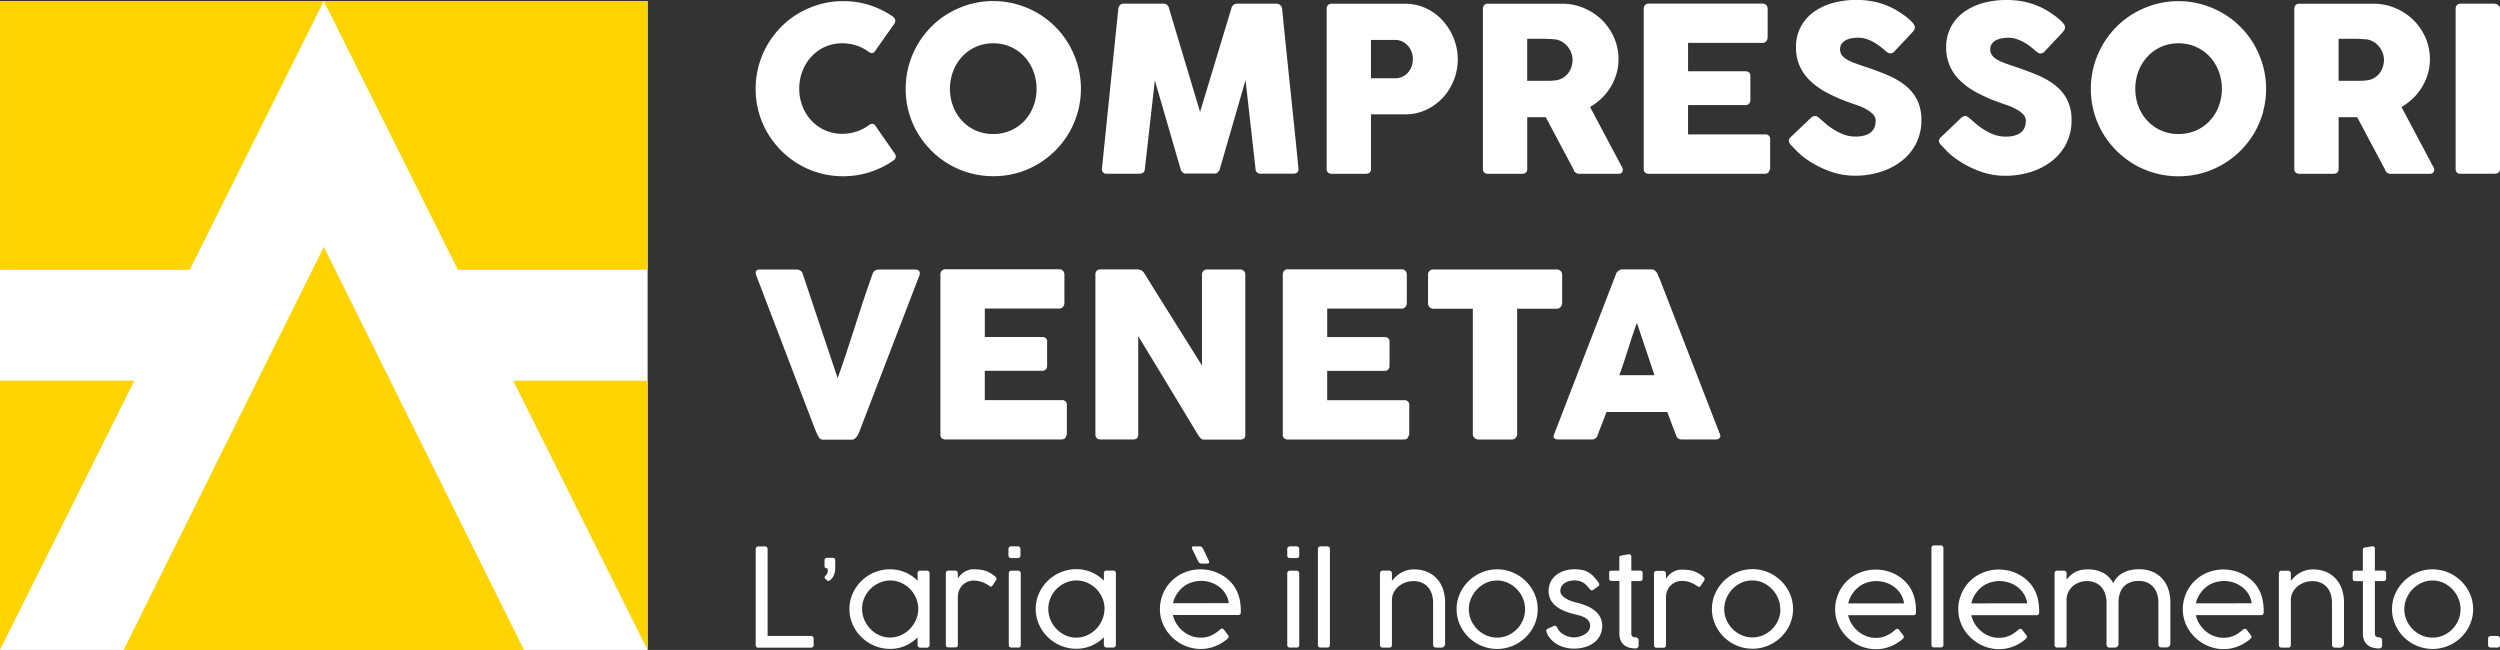 <svg id="Logo_Compresori_veneta_negativo" data-name="Logo Compresori veneta negativo" xmlns="http://www.w3.org/2000/svg" xmlns:xlink="http://www.w3.org/1999/xlink" width="230.799" height="60" viewBox="0 0 230.799 60">
  <rect x="0" y="0" width="230.799" height="60" fill="#333333" stroke="none"/>
  <defs>
    <clipPath id="clip-path">
      <path id="Tracciato_22" data-name="Tracciato 22" d="M0-28.677H230.8v-60H0Z" transform="translate(0 88.677)" fill="none"/>
    </clipPath>
  </defs>
  <g id="Raggruppa_22" data-name="Raggruppa 22" transform="translate(0 0.092)">
    <path id="Tracciato_19" data-name="Tracciato 19" d="M-14.039,0h-29.19V59.909H16.559V0Z" transform="translate(43.229)" fill="#fff"/>
  </g>
  <g id="Raggruppa_23" data-name="Raggruppa 23" transform="translate(0 0.092)">
    <path id="Tracciato_20" data-name="Tracciato 20" d="M-14.377,0-2,24.814H15.517V0Zm-.7,0h-29.19V24.814h17.513L-14.377,0ZM-32.857,59.909H4.1L-14.377,22.7ZM3.113,35.054l12.4,24.855h0V35.054Zm-47.384,0V59.909h0l12.4-24.855Z" transform="translate(44.271)" fill="#ffd400"/>
  </g>
  <g id="Raggruppa_25" data-name="Raggruppa 25" clip-path="url(#clip-path)">
    <g id="Raggruppa_24" data-name="Raggruppa 24" transform="translate(69.76 0)">
      <path id="Tracciato_21" data-name="Tracciato 21" d="M-76.969-28.454v-.576a.242.242,0,0,0-.068-.176.26.26,0,0,0-.194-.07h-.587a.25.25,0,0,0-.18.068.234.234,0,0,0-.071.179v.576c0,.164.087.246.263.246h.587a.22.22,0,0,0,.251-.246m0-43.96v-14.77a.4.4,0,0,0-.18-.338.594.594,0,0,0-.338-.127H-80.6a.431.431,0,0,0-.348.137.49.49,0,0,0-.116.327v14.77a.411.411,0,0,0,.465.465h3.108q.519,0,.518-.465m-3.583,38.074a3.837,3.837,0,0,0-.759-.579,3.74,3.74,0,0,0-.894-.375,3.7,3.7,0,0,0-.984-.131,3.626,3.626,0,0,0-1.445.291,3.812,3.812,0,0,0-1.19.794,3.819,3.819,0,0,0-.811,1.171,3.428,3.428,0,0,0-.3,1.423,3.426,3.426,0,0,0,.137.97,3.746,3.746,0,0,0,.382.875,3.728,3.728,0,0,0,.589.744,3.779,3.779,0,0,0,.759.576,3.782,3.782,0,0,0,.893.371,3.677,3.677,0,0,0,.985.132,3.672,3.672,0,0,0,.984-.132,3.787,3.787,0,0,0,.894-.371,3.8,3.8,0,0,0,.759-.576,3.788,3.788,0,0,0,.591-.744,3.586,3.586,0,0,0,.383-.875,3.5,3.5,0,0,0,.134-.97,3.5,3.5,0,0,0-.134-.97,3.639,3.639,0,0,0-.383-.878,3.726,3.726,0,0,0-.591-.746m-.056,2.594a2.545,2.545,0,0,1-.2,1.006,2.683,2.683,0,0,1-.553.833,2.71,2.71,0,0,1-.821.57,2.423,2.423,0,0,1-1.007.212,2.454,2.454,0,0,1-1.016-.212,2.729,2.729,0,0,1-.827-.57,2.7,2.7,0,0,1-.559-.833,2.513,2.513,0,0,1-.206-1.006,2.523,2.523,0,0,1,.206-1,2.779,2.779,0,0,1,.559-.847,2.723,2.723,0,0,1,.827-.585,2.406,2.406,0,0,1,1.016-.218,2.375,2.375,0,0,1,1.007.218,2.7,2.7,0,0,1,.821.585,2.764,2.764,0,0,1,.553.847,2.556,2.556,0,0,1,.2,1m-2.54-40.293a.314.314,0,0,0,.111-.259.722.722,0,0,0-.116-.348q-.116-.2-.19-.349l-2.717-5.117a5.4,5.4,0,0,0,1.052-.788,5.155,5.155,0,0,0,.83-1.026,5.134,5.134,0,0,0,.544-1.215,4.723,4.723,0,0,0,.2-1.369,4.938,4.938,0,0,0-.407-1.993,5.16,5.16,0,0,0-1.116-1.634,5.323,5.323,0,0,0-1.66-1.1,5.133,5.133,0,0,0-2.041-.407h-6.83a.442.442,0,0,0-.349.132.52.52,0,0,0-.116.355V-72.4a.433.433,0,0,0,.127.344.5.5,0,0,0,.338.111h3.14q.486,0,.486-.455v-4.768h1.713l2.569,4.832a.48.48,0,0,0,.185.286.527.527,0,0,0,.322.106h3.627a.463.463,0,0,0,.3-.09m-4.53-10.429a2.111,2.111,0,0,1-.106.66,1.916,1.916,0,0,1-.306.582,1.745,1.745,0,0,1-.5.433,1.662,1.662,0,0,1-.666.217c-.12.014-.229.025-.327.032s-.212.011-.338.011h-1.945v-3.88h1.459q.307,0,.566.016c.173.01.358.023.555.037a1.737,1.737,0,0,1,.656.232,1.918,1.918,0,0,1,.507.445,2.048,2.048,0,0,1,.328.581,1.84,1.84,0,0,1,.116.635m-8.236,47.717a3.849,3.849,0,0,0-.359.383v-.694a.238.238,0,0,0-.072-.173.253.253,0,0,0-.191-.072h-.593a.254.254,0,0,0-.177.067.229.229,0,0,0-.074.179v6.608c0,.164.089.246.268.246h.588a.22.22,0,0,0,.251-.246v-4.131a1.511,1.511,0,0,1,.185-.754,1.83,1.83,0,0,1,.47-.553,2.071,2.071,0,0,1,.633-.338,2.148,2.148,0,0,1,.673-.114,1.911,1.911,0,0,1,.867.179,1.6,1.6,0,0,1,.568.464,1.845,1.845,0,0,1,.308.635,2.615,2.615,0,0,1,.094.685v3.812a.5.5,0,0,0,.06.28c.04.055.13.084.271.084h.422a.352.352,0,0,0,.254-.1.374.374,0,0,0,.1-.285v-3.8a3.719,3.719,0,0,0-.185-1.185,2.776,2.776,0,0,0-.548-.964,2.567,2.567,0,0,0-.9-.649,3.029,3.029,0,0,0-1.238-.237,2.316,2.316,0,0,0-.679.093,2.434,2.434,0,0,0-.551.24,2.58,2.58,0,0,0-.448.336m-2.934-42.881a7.871,7.871,0,0,0,.291-2.152,7.869,7.869,0,0,0-.291-2.151,8.4,8.4,0,0,0-.815-1.935,7.95,7.95,0,0,0-1.265-1.644,8.01,8.01,0,0,0-1.639-1.263,8.273,8.273,0,0,0-1.936-.814,7.9,7.9,0,0,0-2.148-.291,7.887,7.887,0,0,0-2.153.291,8.3,8.3,0,0,0-1.93.814,7.891,7.891,0,0,0-1.635,1.263,8.187,8.187,0,0,0-1.264,1.644,8.06,8.06,0,0,0-.815,1.935,8,8,0,0,0-.286,2.151,8,8,0,0,0,.286,2.152,7.859,7.859,0,0,0,.815,1.924,8.167,8.167,0,0,0,1.264,1.629,8.13,8.13,0,0,0,1.635,1.263A7.994,7.994,0,0,0-108.8-72a8.046,8.046,0,0,0,2.153.286A8.057,8.057,0,0,0-104.5-72a7.969,7.969,0,0,0,1.936-.814,8.256,8.256,0,0,0,1.639-1.263,7.928,7.928,0,0,0,1.265-1.629,8.184,8.184,0,0,0,.815-1.924m-3.8-2.162a4.49,4.49,0,0,1-.3,1.639,4.058,4.058,0,0,1-.829,1.327,3.849,3.849,0,0,1-1.267.888,3.955,3.955,0,0,1-1.61.323,3.92,3.92,0,0,1-1.6-.323,3.859,3.859,0,0,1-1.261-.888,4.049,4.049,0,0,1-.83-1.327,4.49,4.49,0,0,1-.295-1.639,4.5,4.5,0,0,1,.295-1.633,4.1,4.1,0,0,1,.83-1.338,3.889,3.889,0,0,1,1.261-.9,3.868,3.868,0,0,1,1.6-.328,3.9,3.9,0,0,1,1.61.328,3.878,3.878,0,0,1,1.267.9,4.107,4.107,0,0,1,.829,1.338,4.5,4.5,0,0,1,.3,1.633m-10.944,44.7a2.934,2.934,0,0,0-1.472-.327,2.681,2.681,0,0,0-.662.073,2.017,2.017,0,0,0-.51.2,2.163,2.163,0,0,0-.408.3,3.731,3.731,0,0,0-.342.366v-.581a.238.238,0,0,0-.072-.173.253.253,0,0,0-.191-.072h-.593a.254.254,0,0,0-.177.067.229.229,0,0,0-.074.179v6.608c0,.164.089.246.268.246h.588a.22.22,0,0,0,.251-.246v-4.131a1.661,1.661,0,0,1,.165-.754,1.727,1.727,0,0,1,.431-.553,1.865,1.865,0,0,1,.6-.338,1.993,1.993,0,0,1,.656-.114,1.908,1.908,0,0,1,.867.179,1.591,1.591,0,0,1,.568.464,1.833,1.833,0,0,1,.308.635,2.615,2.615,0,0,1,.094.685v3.812a.5.5,0,0,0,.06.28c.04.055.13.084.271.084h.422a.354.354,0,0,0,.254-.1.377.377,0,0,0,.1-.285v-3.8a2.529,2.529,0,0,1,.126-.825,1.707,1.707,0,0,1,.362-.62,1.548,1.548,0,0,1,.579-.388,2.1,2.1,0,0,1,.775-.135,1.909,1.909,0,0,1,.867.179,1.6,1.6,0,0,1,.568.463,1.839,1.839,0,0,1,.308.635,2.622,2.622,0,0,1,.094.685v3.813a.493.493,0,0,0,.06.279c.04.056.13.084.271.084h.422a.354.354,0,0,0,.254-.095.377.377,0,0,0,.1-.286v-3.8a3.7,3.7,0,0,0-.185-1.185,2.768,2.768,0,0,0-.547-.964,2.564,2.564,0,0,0-.9-.649,3.035,3.035,0,0,0-1.238-.237,4.056,4.056,0,0,0-.739.067,2.66,2.66,0,0,0-.679.221,2.2,2.2,0,0,0-.57.4,1.936,1.936,0,0,0-.413.6,2.394,2.394,0,0,0-.913-.953m-3.414-39.664a4.625,4.625,0,0,0,.476-2.109,4.154,4.154,0,0,0-.386-1.872,3.978,3.978,0,0,0-1.073-1.327,6.982,6.982,0,0,0-1.633-.962q-.946-.406-2.067-.777-.582-.191-1.02-.355a4.115,4.115,0,0,1-.735-.348,1.467,1.467,0,0,1-.444-.4.885.885,0,0,1-.148-.513.887.887,0,0,1,.137-.5,1.031,1.031,0,0,1,.37-.333,1.848,1.848,0,0,1,.539-.185,3.535,3.535,0,0,1,.656-.058,2.26,2.26,0,0,1,.666.1,3.718,3.718,0,0,1,.624.254,4.177,4.177,0,0,1,.555.344q.259.19.47.37l.1.085a3.264,3.264,0,0,0,.269.211.46.46,0,0,0,.27.085.515.515,0,0,0,.359-.18l1.618-1.723a1.592,1.592,0,0,0,.206-.264.49.49,0,0,0,.069-.254.585.585,0,0,0-.143-.328,2.713,2.713,0,0,0-.386-.4,7.131,7.131,0,0,0-.566-.439q-.323-.227-.682-.438a7.035,7.035,0,0,0-1.74-.693,7.731,7.731,0,0,0-1.844-.217,8,8,0,0,0-2.315.312,5.386,5.386,0,0,0-1.771.882,3.925,3.925,0,0,0-1.131,1.374,3.983,3.983,0,0,0-.4,1.785,4.32,4.32,0,0,0,.317,1.685,4.275,4.275,0,0,0,.951,1.384,6.862,6.862,0,0,0,1.586,1.141,15.473,15.473,0,0,0,2.221.956q.285.1.677.238a5.192,5.192,0,0,1,.75.344,2.567,2.567,0,0,1,.608.459.827.827,0,0,1,.248.586,1.739,1.739,0,0,1-.09.56,1.148,1.148,0,0,1-.3.465,1.54,1.54,0,0,1-.576.322,2.887,2.887,0,0,1-.9.121,3.1,3.1,0,0,1-1.11-.2,5.305,5.305,0,0,1-1.068-.56,6.129,6.129,0,0,1-.639-.491q-.28-.249-.46-.4a2.019,2.019,0,0,0-.254-.191.394.394,0,0,0-.2-.063.689.689,0,0,0-.359.158l-1.829,1.744a.6.6,0,0,0-.244.4.74.74,0,0,0,.244.424.073.073,0,0,0,.021.016.064.064,0,0,1,.021.026.073.073,0,0,0,.021.016.056.056,0,0,1,.022.026l.032.032q.168.181.459.477a5.635,5.635,0,0,0,.714.6,9.184,9.184,0,0,0,2.189,1.166,6.831,6.831,0,0,0,2.389.434,7.756,7.756,0,0,0,2.411-.365,6.086,6.086,0,0,0,1.951-1.031,4.815,4.815,0,0,0,1.305-1.612m-11.624,37.13h-.593a.256.256,0,0,0-.177.067.229.229,0,0,0-.074.179v8.927c0,.164.089.246.268.246h.587a.22.22,0,0,0,.251-.246v-8.927a.24.24,0,0,0-.071-.174.256.256,0,0,0-.191-.072m-2.247-37.13a4.634,4.634,0,0,0,.476-2.109,4.154,4.154,0,0,0-.386-1.872,3.986,3.986,0,0,0-1.073-1.327,6.986,6.986,0,0,0-1.634-.962q-.946-.406-2.066-.777-.583-.191-1.02-.355a4.069,4.069,0,0,1-.735-.348,1.462,1.462,0,0,1-.445-.4.885.885,0,0,1-.148-.513.882.882,0,0,1,.137-.5,1.02,1.02,0,0,1,.37-.333,1.841,1.841,0,0,1,.539-.185,3.532,3.532,0,0,1,.655-.058,2.262,2.262,0,0,1,.666.1,3.742,3.742,0,0,1,.624.254,4.168,4.168,0,0,1,.555.344q.259.19.47.37l.1.085q.148.127.269.211a.46.46,0,0,0,.27.085.515.515,0,0,0,.359-.18l1.618-1.723a1.6,1.6,0,0,0,.206-.264.5.5,0,0,0,.068-.254.585.585,0,0,0-.143-.328,2.676,2.676,0,0,0-.386-.4,7.012,7.012,0,0,0-.566-.439q-.323-.227-.682-.438a7.041,7.041,0,0,0-1.739-.693,7.732,7.732,0,0,0-1.845-.217,8,8,0,0,0-2.315.312,5.383,5.383,0,0,0-1.771.882,3.918,3.918,0,0,0-1.131,1.374,3.974,3.974,0,0,0-.4,1.785,4.308,4.308,0,0,0,.317,1.685,4.265,4.265,0,0,0,.951,1.384,6.848,6.848,0,0,0,1.586,1.141,15.428,15.428,0,0,0,2.22.956q.285.1.677.238a5.233,5.233,0,0,1,.751.344,2.564,2.564,0,0,1,.608.459.824.824,0,0,1,.248.586,1.721,1.721,0,0,1-.09.56,1.141,1.141,0,0,1-.3.465,1.53,1.53,0,0,1-.576.322,2.884,2.884,0,0,1-.9.121,3.1,3.1,0,0,1-1.11-.2,5.305,5.305,0,0,1-1.068-.56,6.066,6.066,0,0,1-.64-.491q-.28-.249-.459-.4a2.02,2.02,0,0,0-.254-.191.4.4,0,0,0-.2-.063.689.689,0,0,0-.36.158l-1.829,1.744a.6.6,0,0,0-.243.4.738.738,0,0,0,.243.424.085.085,0,0,0,.021.016.064.064,0,0,1,.022.026.066.066,0,0,0,.021.016.055.055,0,0,1,.021.026l.032.032q.17.181.46.477a5.624,5.624,0,0,0,.713.6,9.2,9.2,0,0,0,2.189,1.166,6.831,6.831,0,0,0,2.389.434,7.753,7.753,0,0,0,2.411-.365,6.086,6.086,0,0,0,1.951-1.031,4.816,4.816,0,0,0,1.306-1.612m-11.511,42.04a3.637,3.637,0,0,0-.382-.878,3.754,3.754,0,0,0-.591-.746,3.817,3.817,0,0,0-.759-.579,3.74,3.74,0,0,0-.894-.375,3.7,3.7,0,0,0-.984-.131,3.628,3.628,0,0,0-1.445.291,3.812,3.812,0,0,0-1.19.794,3.819,3.819,0,0,0-.811,1.171,3.428,3.428,0,0,0-.3,1.423,3.426,3.426,0,0,0,.137.97,3.721,3.721,0,0,0,.383.875,3.725,3.725,0,0,0,.588.744,3.78,3.78,0,0,0,.759.576,3.788,3.788,0,0,0,.894.371,3.668,3.668,0,0,0,.984.132,3.669,3.669,0,0,0,.984-.132,3.787,3.787,0,0,0,.894-.371,3.78,3.78,0,0,0,.759-.576,3.816,3.816,0,0,0,.591-.744,3.584,3.584,0,0,0,.382-.875,3.5,3.5,0,0,0,.134-.97,3.5,3.5,0,0,0-.134-.97m-1.03.97a2.545,2.545,0,0,1-.2,1.006,2.683,2.683,0,0,1-.553.833,2.7,2.7,0,0,1-.821.57,2.423,2.423,0,0,1-1.007.212,2.457,2.457,0,0,1-1.016-.212,2.718,2.718,0,0,1-.827-.57,2.7,2.7,0,0,1-.56-.833,2.513,2.513,0,0,1-.205-1.006,2.523,2.523,0,0,1,.205-1,2.781,2.781,0,0,1,.56-.847,2.712,2.712,0,0,1,.827-.585A2.408,2.408,0,0,1-146-34.4a2.375,2.375,0,0,1,1.007.218,2.7,2.7,0,0,1,.821.585,2.764,2.764,0,0,1,.553.847,2.555,2.555,0,0,1,.2,1m-1.014-40.5a.263.263,0,0,0,.085-.19v-2.656a.425.425,0,0,0-.476-.485h-7.105v-2.706h5.3a.417.417,0,0,0,.338-.137.44.44,0,0,0,.116-.286v-2.284a.363.363,0,0,0-.133-.317.558.558,0,0,0-.333-.095h-5.286v-2.622h6.851a.441.441,0,0,0,.37-.164.551.551,0,0,0,.127-.342v-2.614a.52.52,0,0,0-.127-.369.467.467,0,0,0-.36-.137h-10.489a.443.443,0,0,0-.343.132.506.506,0,0,0-.121.355V-72.4a.433.433,0,0,0,.127.344.5.5,0,0,0,.338.111h10.69c.261,0,.405-.1.434-.3m-13.633.205a.314.314,0,0,0,.111-.259.722.722,0,0,0-.116-.348c-.078-.134-.141-.25-.19-.349l-2.717-5.117a5.4,5.4,0,0,0,1.052-.788,5.128,5.128,0,0,0,.83-1.026,5.109,5.109,0,0,0,.545-1.215,4.723,4.723,0,0,0,.2-1.369,4.937,4.937,0,0,0-.407-1.993,5.171,5.171,0,0,0-1.116-1.634,5.331,5.331,0,0,0-1.66-1.1,5.136,5.136,0,0,0-2.041-.407h-6.83a.442.442,0,0,0-.349.132.52.52,0,0,0-.116.355V-72.4a.433.433,0,0,0,.127.344.5.5,0,0,0,.338.111h3.14q.486,0,.486-.455v-4.768h1.713l2.569,4.832a.48.48,0,0,0,.185.286.53.53,0,0,0,.323.106h3.627a.463.463,0,0,0,.3-.09m-4.531-10.429a2.11,2.11,0,0,1-.106.66,1.916,1.916,0,0,1-.307.582,1.738,1.738,0,0,1-.5.433,1.656,1.656,0,0,1-.666.217c-.12.014-.229.025-.327.032s-.212.011-.338.011h-1.945v-3.88h1.459c.2,0,.392.005.566.016s.357.023.555.037a1.737,1.737,0,0,1,.656.232,1.918,1.918,0,0,1,.507.445,2.045,2.045,0,0,1,.327.581,1.825,1.825,0,0,1,.116.635m-10.937,1.818a5.231,5.231,0,0,0,.344-1.861,5.2,5.2,0,0,0-.159-1.274,5.386,5.386,0,0,0-.459-1.2,5.431,5.431,0,0,0-.735-1.063,4.831,4.831,0,0,0-.972-.846,4.68,4.68,0,0,0-1.184-.555,4.6,4.6,0,0,0-1.375-.2h-6.755a.441.441,0,0,0-.349.132.517.517,0,0,0-.116.355V-72.4a.433.433,0,0,0,.127.344.5.5,0,0,0,.338.111h3.14q.486,0,.486-.455v-5.033h3.2a4.47,4.47,0,0,0,1.966-.449,4.977,4.977,0,0,0,1.522-1.147,5.116,5.116,0,0,0,.978-1.618m-3.8-1.882a1.963,1.963,0,0,1-.111.656,1.743,1.743,0,0,1-.317.56,1.6,1.6,0,0,1-.512.4,1.518,1.518,0,0,1-.687.153H-181.2V-84.3h2.242a1.437,1.437,0,0,1,.682.159,1.722,1.722,0,0,1,.513.407,1.767,1.767,0,0,1,.322.566,1.9,1.9,0,0,1,.111.635m-10.562,10.171v-.053q-.369-3.722-.756-7.385t-.756-7.385a.5.5,0,0,0-.175-.333.513.513,0,0,0-.344-.132h-3.616a.542.542,0,0,0-.539.4l-2.9,9.6-2.876-9.6a.492.492,0,0,0-.507-.4h-3.658a.465.465,0,0,0-.359.137.564.564,0,0,0-.148.327l-1.512,14.77a.406.406,0,0,0,.455.465h2.992q.5,0,.518-.465l.92-8.152,2.379,8.2a.453.453,0,0,0,.153.259.4.4,0,0,0,.27.142h2.78a.362.362,0,0,0,.259-.147.6.6,0,0,0,.154-.254l2.378-8.226.92,8.173a.443.443,0,0,0,.507.465h2.992q.465,0,.465-.412m-14.823,9.248h-3.457a.431.431,0,0,0-.349.138.488.488,0,0,0-.116.327v14.781a.485.485,0,0,0,.111.322.437.437,0,0,0,.355.133h3a.5.5,0,0,0,.381-.116.506.506,0,0,0,.106-.349V-56.96q1.417,2.325,2.791,4.6l2.781,4.6a1.677,1.677,0,0,0,.222.254.352.352,0,0,0,.243.1h3.373a.548.548,0,0,0,.349-.1.373.373,0,0,0,.127-.312V-62.648a.42.42,0,0,0-.148-.344.563.563,0,0,0-.369-.122h-3.014a.448.448,0,0,0-.3.106.515.515,0,0,0-.169.3v8.468q-1.354-2.167-2.675-4.271t-2.664-4.271a.67.67,0,0,0-.275-.254.722.722,0,0,0-.306-.074m-3.139,28.728A3.647,3.647,0,0,0-207-35.16a3.5,3.5,0,0,0-1.409-.282,3.684,3.684,0,0,0-.986.131,3.812,3.812,0,0,0-.89.372,3.756,3.756,0,0,0-.759.576,3.791,3.791,0,0,0-.59.744,3.559,3.559,0,0,0-.382.875,3.5,3.5,0,0,0-.135.97,3.5,3.5,0,0,0,.135.97,3.611,3.611,0,0,0,.382.878,3.768,3.768,0,0,0,.59.746,3.871,3.871,0,0,0,.759.579,3.731,3.731,0,0,0,.892.375,3.694,3.694,0,0,0,.984.131A3.5,3.5,0,0,0-207-28.378a3.648,3.648,0,0,0,1.141-.775v.7a.237.237,0,0,0,.072.173.254.254,0,0,0,.191.073H-205a.255.255,0,0,0,.177-.068.229.229,0,0,0,.074-.179v-6.613q0-.247-.268-.246h-.588a.22.22,0,0,0-.251.246Zm.057,2.61a2.525,2.525,0,0,1-.206,1,2.778,2.778,0,0,1-.558.847,2.711,2.711,0,0,1-.829.584,2.4,2.4,0,0,1-1.012.218,2.36,2.36,0,0,1-1.006-.218,2.7,2.7,0,0,1-.821-.584,2.775,2.775,0,0,1-.553-.847,2.557,2.557,0,0,1-.2-1,2.553,2.553,0,0,1,.2-1,2.682,2.682,0,0,1,.553-.836,2.7,2.7,0,0,1,.821-.57A2.418,2.418,0,0,1-208.4-34.4a2.459,2.459,0,0,1,1.012.212,2.707,2.707,0,0,1,.829.57,2.685,2.685,0,0,1,.558.836,2.521,2.521,0,0,1,.206,1m-2.474-45.857a7.9,7.9,0,0,0,.291-2.152,7.894,7.894,0,0,0-.291-2.151,8.4,8.4,0,0,0-.815-1.935,7.97,7.97,0,0,0-1.264-1.644,8.033,8.033,0,0,0-1.64-1.263,8.273,8.273,0,0,0-1.936-.814,7.9,7.9,0,0,0-2.148-.291,7.887,7.887,0,0,0-2.153.291,8.3,8.3,0,0,0-1.93.814,7.909,7.909,0,0,0-1.635,1.263,8.187,8.187,0,0,0-1.264,1.644,8.059,8.059,0,0,0-.815,1.935,8,8,0,0,0-.286,2.151,8,8,0,0,0,.286,2.152,7.858,7.858,0,0,0,.815,1.924,8.166,8.166,0,0,0,1.264,1.629,8.149,8.149,0,0,0,1.635,1.263,7.994,7.994,0,0,0,1.93.814,8.045,8.045,0,0,0,2.153.286A8.057,8.057,0,0,0-213.928-72a7.969,7.969,0,0,0,1.936-.814,8.28,8.28,0,0,0,1.64-1.263,7.948,7.948,0,0,0,1.264-1.629,8.183,8.183,0,0,0,.815-1.924m-3.8-2.162a4.49,4.49,0,0,1-.3,1.639,4.058,4.058,0,0,1-.829,1.327,3.849,3.849,0,0,1-1.267.888,3.955,3.955,0,0,1-1.61.323,3.92,3.92,0,0,1-1.6-.323,3.858,3.858,0,0,1-1.261-.888,4.036,4.036,0,0,1-.829-1.327,4.476,4.476,0,0,1-.3-1.639,4.488,4.488,0,0,1,.3-1.633,4.085,4.085,0,0,1,.829-1.338,3.888,3.888,0,0,1,1.261-.9,3.868,3.868,0,0,1,1.6-.328,3.9,3.9,0,0,1,1.61.328,3.878,3.878,0,0,1,1.267.9,4.108,4.108,0,0,1,.829,1.338,4.5,4.5,0,0,1,.3,1.633m-21.61,1.612a4.409,4.409,0,0,1-.3-1.623,4.447,4.447,0,0,1,.3-1.628,4.149,4.149,0,0,1,.824-1.332,3.835,3.835,0,0,1,1.258-.9,3.849,3.849,0,0,1,1.6-.328,4.1,4.1,0,0,1,1.322.212,4.012,4.012,0,0,1,1.141.6.465.465,0,0,0,.323.089.414.414,0,0,0,.248-.206l1.787-2.537a.437.437,0,0,0,.031-.4.655.655,0,0,0-.264-.275,8.208,8.208,0,0,0-2.12-1.02,7.936,7.936,0,0,0-2.395-.355,7.874,7.874,0,0,0-2.152.291,8.283,8.283,0,0,0-1.93.814,7.9,7.9,0,0,0-1.633,1.263,8.184,8.184,0,0,0-1.263,1.644,8.084,8.084,0,0,0-.814,1.935,8,8,0,0,0-.286,2.151,8,8,0,0,0,.286,2.152,7.882,7.882,0,0,0,.814,1.924,8.163,8.163,0,0,0,1.263,1.629,8.141,8.141,0,0,0,1.633,1.263,7.977,7.977,0,0,0,1.93.814,8.032,8.032,0,0,0,2.152.286,7.931,7.931,0,0,0,2.416-.365,8.393,8.393,0,0,0,2.141-1.031.683.683,0,0,0,.265-.264.417.417,0,0,0-.032-.392l-1.808-2.6a.433.433,0,0,0-.254-.191.49.49,0,0,0-.317.1,4.088,4.088,0,0,1-1.152.608,4.083,4.083,0,0,1-1.332.217,3.85,3.85,0,0,1-1.6-.328,3.87,3.87,0,0,1-1.258-.893,4.092,4.092,0,0,1-.824-1.321m-4.324,15.365a.234.234,0,0,0,.016.085.266.266,0,0,1,.016.1l5.424,14.2q.084.211.174.412a3.427,3.427,0,0,0,.206.391.431.431,0,0,0,.434.223h2.611a.432.432,0,0,0,.286-.106,1.04,1.04,0,0,0,.222-.259,2.193,2.193,0,0,0,.169-.333q.074-.18.127-.327l5.456-14.2v-.032a.447.447,0,0,0,.01-.116.3.3,0,0,0-.1-.238.517.517,0,0,0-.344-.09h-3.33a.569.569,0,0,0-.582.4q-.433,1.206-.83,2.405t-.782,2.405q-.387,1.2-.783,2.405t-.83,2.405l-3.225-9.621a.548.548,0,0,0-.55-.4h-3.4c-.261,0-.391.1-.391.3m.068,25.336a.242.242,0,0,0-.068.173v8.854a.22.22,0,0,0,.251.246h4.849a.238.238,0,0,0,.183-.073.242.242,0,0,0,.068-.173v-.576a.252.252,0,0,0-.074-.193.248.248,0,0,0-.177-.07h-4v-8.016a.232.232,0,0,0-.071-.185.269.269,0,0,0-.18-.062h-.587a.253.253,0,0,0-.194.073m6.355,1.037a.206.206,0,0,0-.066.16v.562a.176.176,0,0,0,.2.176.266.266,0,0,1,.064.037.089.089,0,0,1,.028.073v.165a.436.436,0,0,1-.043.2.924.924,0,0,1-.1.153q-.054.068-.1.118a.153.153,0,0,0-.043.1.137.137,0,0,0,.046.11l.189.181a.117.117,0,0,0,.092.04h.067a1.026,1.026,0,0,0,.422-.456,1.565,1.565,0,0,0,.162-.722v-.738a.219.219,0,0,0-.062-.158.234.234,0,0,0-.175-.063h-.527a.231.231,0,0,0-.159.06m2.37,3.7a3.5,3.5,0,0,0-.134.97,3.5,3.5,0,0,0,.134.97,3.637,3.637,0,0,0,.382.878,3.8,3.8,0,0,0,.591.746,3.885,3.885,0,0,0,.758.579,3.724,3.724,0,0,0,.893.375,3.694,3.694,0,0,0,.984.131,3.5,3.5,0,0,0,1.409-.282,3.663,3.663,0,0,0,1.141-.775v.7a.239.239,0,0,0,.071.173.256.256,0,0,0,.191.073h.593a.255.255,0,0,0,.177-.068.229.229,0,0,0,.074-.179v-6.613c0-.164-.09-.246-.269-.246h-.587a.22.22,0,0,0-.251.246v.682a3.663,3.663,0,0,0-1.141-.775,3.5,3.5,0,0,0-1.409-.282,3.681,3.681,0,0,0-.986.131,3.816,3.816,0,0,0-.89.372,3.769,3.769,0,0,0-.758.576,3.818,3.818,0,0,0-.591.744,3.584,3.584,0,0,0-.382.875m1.03.97a2.554,2.554,0,0,1,.2-1,2.67,2.67,0,0,1,.553-.836,2.687,2.687,0,0,1,.821-.57A2.417,2.417,0,0,1-225.6-34.4a2.457,2.457,0,0,1,1.012.212,2.7,2.7,0,0,1,.83.57,2.685,2.685,0,0,1,.558.836,2.521,2.521,0,0,1,.205,1,2.524,2.524,0,0,1-.205,1,2.778,2.778,0,0,1-.558.847,2.706,2.706,0,0,1-.83.584,2.4,2.4,0,0,1-1.012.218,2.359,2.359,0,0,1-1.005-.218,2.691,2.691,0,0,1-.821-.584,2.763,2.763,0,0,1-.553-.847,2.558,2.558,0,0,1-.2-1m7.351-31.206a.5.5,0,0,0-.122.354v14.76a.434.434,0,0,0,.127.343.492.492,0,0,0,.338.112h10.69q.391,0,.433-.3a.262.262,0,0,0,.085-.189v-2.656a.425.425,0,0,0-.476-.485h-7.1v-2.706h5.3a.419.419,0,0,0,.338-.137.437.437,0,0,0,.116-.286v-2.284a.365.365,0,0,0-.132-.317.557.557,0,0,0-.334-.1h-5.286v-2.622h6.851a.44.44,0,0,0,.37-.163.551.551,0,0,0,.127-.343v-2.614a.522.522,0,0,0-.127-.369.466.466,0,0,0-.359-.137h-10.49a.441.441,0,0,0-.342.133m.447,27.74a.229.229,0,0,0-.074.179v6.608c0,.164.087.246.263.246h.593a.22.22,0,0,0,.251-.246v-4.377a1.648,1.648,0,0,1,.122-.652,1.487,1.487,0,0,1,.325-.486,1.42,1.42,0,0,1,.465-.3,1.439,1.439,0,0,1,.547-.106,2.283,2.283,0,0,1,.71.109,2.885,2.885,0,0,1,.687.344c.038.026.07.049.1.07a.139.139,0,0,0,.086.03.22.22,0,0,0,.16-.095l.336-.509a.225.225,0,0,0,.028-.112.244.244,0,0,0-.083-.184,1.578,1.578,0,0,0-.151-.129,3.363,3.363,0,0,0-.436-.277,2.288,2.288,0,0,0-.431-.173,2.63,2.63,0,0,0-.47-.09c-.166-.016-.351-.025-.557-.025a1.47,1.47,0,0,0-.513.087,1.845,1.845,0,0,0-.417.215,1.647,1.647,0,0,0-.311.28,1.553,1.553,0,0,0-.2.279v-.5a.238.238,0,0,0-.072-.173.253.253,0,0,0-.191-.072h-.593a.254.254,0,0,0-.177.067m5.784-2.244a.236.236,0,0,0-.074.183v.587c0,.168.089.251.268.251h.587a.222.222,0,0,0,.251-.251V-37.3a.244.244,0,0,0-.071-.18.26.26,0,0,0-.191-.071h-.593a.25.25,0,0,0-.177.068m.029,2.244a.229.229,0,0,0-.074.179v6.608c0,.164.089.246.268.246h.587a.22.22,0,0,0,.251-.246v-6.608a.24.24,0,0,0-.071-.173.255.255,0,0,0-.191-.072h-.593a.255.255,0,0,0-.177.067m18.233-.721a.228.228,0,0,0,.152-.036.145.145,0,0,0,.037-.108.488.488,0,0,1-.017-.079.261.261,0,0,0-.045-.1l-.5-1.049a.64.64,0,0,0-.134-.164.279.279,0,0,0-.175-.051h-.564c-.1,0-.148.037-.148.112a.663.663,0,0,0,.005.087.237.237,0,0,0,.045.1l.52,1.074a.332.332,0,0,0,.3.215Zm-4.224,3.237a3.655,3.655,0,0,0-.129.972,3.452,3.452,0,0,0,.137.97,3.575,3.575,0,0,0,.388.875,3.84,3.84,0,0,0,.6.744,3.925,3.925,0,0,0,.765.578,3.8,3.8,0,0,0,.892.374,3.64,3.64,0,0,0,.981.132,3.674,3.674,0,0,0,.682-.062,3.6,3.6,0,0,0,.613-.173,3.89,3.89,0,0,0,.556-.266,4.553,4.553,0,0,0,.511-.344.866.866,0,0,0,.168-.165.236.236,0,0,0,.048-.131.188.188,0,0,0-.017-.081.315.315,0,0,0-.045-.07q-.023-.028-.069-.089c-.03-.037-.069-.088-.116-.151l-.185-.246a.221.221,0,0,0-.166-.1.224.224,0,0,0-.122.039,1.093,1.093,0,0,0-.112.084l-.011.012c-.111.089-.225.176-.342.26a2.49,2.49,0,0,1-.385.223,2.3,2.3,0,0,1-.462.157,2.525,2.525,0,0,1-.568.058,2.387,2.387,0,0,1-.861-.159,2.649,2.649,0,0,1-.756-.442,2.846,2.846,0,0,1-.582-.662,2.5,2.5,0,0,1-.339-.827h6.012c.168,0,.251-.087.251-.263a4.864,4.864,0,0,0-.165-1.414,3.324,3.324,0,0,0-.542-1.1,3.552,3.552,0,0,0-.608-.614,3.731,3.731,0,0,0-.727-.451,4,4,0,0,0-.81-.277,3.887,3.887,0,0,0-.851-.095,3.95,3.95,0,0,0-1.029.131,3.811,3.811,0,0,0-.907.372,3.565,3.565,0,0,0-.756.576,3.586,3.586,0,0,0-.574.743,3.672,3.672,0,0,0-.365.878m1.075.425a2.529,2.529,0,0,1,.428-.953,2.866,2.866,0,0,1,.748-.719,2.589,2.589,0,0,1,.687-.29,2.866,2.866,0,0,1,.733-.1,2.8,2.8,0,0,1,.9.148,2.681,2.681,0,0,1,.784.417,2.351,2.351,0,0,1,.579.648,2.174,2.174,0,0,1,.294.844Zm10.257-30.681a.5.5,0,0,0-.121.354v14.76a.431.431,0,0,0,.127.343.491.491,0,0,0,.338.112h10.69q.391,0,.434-.3a.262.262,0,0,0,.085-.189v-2.656a.425.425,0,0,0-.476-.485h-7.1v-2.706h5.3a.418.418,0,0,0,.338-.137.438.438,0,0,0,.116-.286v-2.284a.365.365,0,0,0-.132-.317.554.554,0,0,0-.333-.1h-5.286v-2.622h6.851a.44.44,0,0,0,.37-.163.552.552,0,0,0,.127-.343v-2.614a.522.522,0,0,0-.127-.369.466.466,0,0,0-.359-.137H-188.89a.442.442,0,0,0-.343.133m.378,25.5a.234.234,0,0,0-.074.183v.587c0,.168.089.251.268.251h.588a.222.222,0,0,0,.251-.251V-37.3a.245.245,0,0,0-.072-.18.258.258,0,0,0-.191-.071h-.593a.25.25,0,0,0-.177.068m0,2.244a.227.227,0,0,0-.074.179v6.608c0,.164.089.246.268.246h.588a.22.22,0,0,0,.251-.246v-6.608a.24.24,0,0,0-.072-.173.253.253,0,0,0-.191-.072h-.593a.254.254,0,0,0-.177.067m2.83-2.247a.227.227,0,0,0-.074.179v8.855c0,.164.089.246.268.246h.588a.22.22,0,0,0,.251-.246v-8.855a.24.24,0,0,0-.072-.173.253.253,0,0,0-.191-.072h-.593a.253.253,0,0,0-.177.067m5.728,2.247a.229.229,0,0,0-.074.179v6.608c0,.164.089.246.268.246h.587a.22.22,0,0,0,.251-.246v-4.131a1.519,1.519,0,0,1,.185-.754,1.842,1.842,0,0,1,.471-.553,2.071,2.071,0,0,1,.633-.338,2.144,2.144,0,0,1,.673-.114,1.906,1.906,0,0,1,.867.179,1.591,1.591,0,0,1,.568.464,1.832,1.832,0,0,1,.308.635,2.616,2.616,0,0,1,.095.685v3.812a.5.5,0,0,0,.06.28c.04.055.131.084.271.084h.422a.354.354,0,0,0,.254-.1.377.377,0,0,0,.1-.285v-3.8a3.7,3.7,0,0,0-.185-1.185,2.774,2.774,0,0,0-.547-.964,2.572,2.572,0,0,0-.9-.649,3.032,3.032,0,0,0-1.238-.237,2.319,2.319,0,0,0-.679.093,2.46,2.46,0,0,0-.551.24,2.606,2.606,0,0,0-.448.336,4.011,4.011,0,0,0-.359.383v-.694a.24.24,0,0,0-.071-.173.255.255,0,0,0-.191-.072h-.593a.255.255,0,0,0-.177.067m7.3,2.071a3.438,3.438,0,0,0-.3,1.423,3.427,3.427,0,0,0,.137.97,3.718,3.718,0,0,0,.382.875,3.748,3.748,0,0,0,.588.744,3.819,3.819,0,0,0,.759.576,3.788,3.788,0,0,0,.894.371,3.676,3.676,0,0,0,.984.132,3.677,3.677,0,0,0,.985-.132,3.771,3.771,0,0,0,.893-.371,3.8,3.8,0,0,0,.76-.576,3.837,3.837,0,0,0,.591-.744,3.558,3.558,0,0,0,.382-.875,3.5,3.5,0,0,0,.135-.97,3.5,3.5,0,0,0-.135-.97,3.611,3.611,0,0,0-.382-.878,3.774,3.774,0,0,0-.591-.746,3.841,3.841,0,0,0-.76-.579,3.724,3.724,0,0,0-.893-.375,3.7,3.7,0,0,0-.985-.131,3.625,3.625,0,0,0-1.444.291,3.815,3.815,0,0,0-1.191.794A3.83,3.83,0,0,0-173-33.169m.836,1.423a2.512,2.512,0,0,1,.206-1,2.767,2.767,0,0,1,.559-.847,2.72,2.72,0,0,1,.827-.585,2.409,2.409,0,0,1,1.016-.218,2.373,2.373,0,0,1,1.007.218,2.688,2.688,0,0,1,.821.585,2.752,2.752,0,0,1,.553.847,2.544,2.544,0,0,1,.2,1,2.534,2.534,0,0,1-.2,1.006,2.671,2.671,0,0,1-.553.833,2.693,2.693,0,0,1-.821.57,2.42,2.42,0,0,1-1.007.212,2.457,2.457,0,0,1-1.016-.212,2.726,2.726,0,0,1-.827-.57,2.686,2.686,0,0,1-.559-.833,2.5,2.5,0,0,1-.206-1.006m7.151,1.926a.15.15,0,0,0,0,.089,1.415,1.415,0,0,0,.04.137,1.867,1.867,0,0,0,.417.66,2.592,2.592,0,0,0,.61.464,2.829,2.829,0,0,0,.716.274,3.221,3.221,0,0,0,.739.089,3.645,3.645,0,0,0,1.055-.145,2.552,2.552,0,0,0,.836-.416,1.919,1.919,0,0,0,.547-.66,1.909,1.909,0,0,0,.2-.875,1.729,1.729,0,0,0-.177-.791,1.9,1.9,0,0,0-.5-.612,3.088,3.088,0,0,0-.767-.453,5.841,5.841,0,0,0-.99-.313,3.944,3.944,0,0,1-.484-.151,2.494,2.494,0,0,1-.462-.229,1.452,1.452,0,0,1-.348-.3.552.552,0,0,1-.137-.361.85.85,0,0,1,.112-.444.941.941,0,0,1,.3-.311,1.3,1.3,0,0,1,.419-.179,2.077,2.077,0,0,1,.484-.056,1.611,1.611,0,0,1,.482.064,1.378,1.378,0,0,1,.362.173,1.578,1.578,0,0,1,.286.249c.083.093.169.19.256.29a.486.486,0,0,0,.149.129c.045.023.112.009.2-.039l.445-.33c.072-.052.107-.1.1-.159a.447.447,0,0,0-.074-.193q-.222-.3-.428-.523a2.15,2.15,0,0,0-.451-.38,1.946,1.946,0,0,0-.562-.232,3.185,3.185,0,0,0-.756-.078,3.106,3.106,0,0,0-.978.145,2.3,2.3,0,0,0-.758.408,1.852,1.852,0,0,0-.493.631,1.859,1.859,0,0,0-.177.817,1.749,1.749,0,0,0,.149.735,1.748,1.748,0,0,0,.43.581,2.86,2.86,0,0,0,.685.447,5.135,5.135,0,0,0,.915.327q.291.078.585.151a2.435,2.435,0,0,1,.53.193,1.145,1.145,0,0,1,.385.3.75.75,0,0,1,.149.486.774.774,0,0,1-.157.484,1.25,1.25,0,0,1-.388.332,1.883,1.883,0,0,1-.494.19,2.094,2.094,0,0,1-.479.062,1.7,1.7,0,0,1-.382-.053,2.119,2.119,0,0,1-.439-.16,1.783,1.783,0,0,1-.4-.271.993.993,0,0,1-.271-.383.5.5,0,0,0-.126-.171.206.206,0,0,0-.222-.014l-.542.246a.387.387,0,0,0-.089.056.162.162,0,0,0-.045.064m-2.7-18.09V-59.487h3.648a.445.445,0,0,0,.376-.174.594.594,0,0,0,.132-.364V-62.65a.472.472,0,0,0-.169-.348.534.534,0,0,0-.338-.116h-11.376a.517.517,0,0,0-.355.127.431.431,0,0,0-.143.338v2.625a.533.533,0,0,0,.143.4.492.492,0,0,0,.355.137h3.637v11.576a.457.457,0,0,0,.158.355.5.5,0,0,0,.338.143h3.1a.46.46,0,0,0,.359-.154.5.5,0,0,0,.137-.344m7.839-.967q.207-.534.407-1.073h5.614q.2.54.4,1.073t.413,1.073a.579.579,0,0,0,.206.3.666.666,0,0,0,.376.09h3.034a.513.513,0,0,0,.4-.133.311.311,0,0,0,.032-.344l-5.55-14.315-.265-.6a1.342,1.342,0,0,0-.19-.2.451.451,0,0,0-.307-.111h-2.707a.5.5,0,0,0-.179.037.752.752,0,0,0-.18.1.748.748,0,0,0-.143.137.31.31,0,0,0-.068.137l-5.741,14.865a.249.249,0,0,0,.047.317.513.513,0,0,0,.333.106h3.119a.53.53,0,0,0,.539-.392q.2-.539.407-1.073m1.591-4.466q.2-.54.407-1.158t.407-1.253q.2-.634.407-1.258t.407-1.162l1.618,4.832Zm-.863,18.062c-.045.024-.068.085-.068.181v.52c0,.1.023.159.068.187a.412.412,0,0,0,.211.042h.662V-29.5a1.508,1.508,0,0,0,.134.679,1.143,1.143,0,0,0,.345.419,1.287,1.287,0,0,0,.476.215,2.32,2.32,0,0,0,.528.062.3.3,0,0,0,.211-.075.268.268,0,0,0,.08-.2v-.458a.283.283,0,0,0-.085-.219.31.31,0,0,0-.217-.078.417.417,0,0,1-.268-.078.333.333,0,0,1-.1-.274v-4.836h.793a.256.256,0,0,0,.191-.062.289.289,0,0,0,.06-.206v-.442a.269.269,0,0,0-.06-.2.274.274,0,0,0-.191-.056h-.793v-1.2a1.222,1.222,0,0,0-.006-.126.251.251,0,0,0-.031-.1.156.156,0,0,0-.083-.067.328.328,0,0,0-.154-.012l-.3.051c-.076.015-.15.027-.22.036a.965.965,0,0,0-.139.025.3.3,0,0,0-.137.07.2.2,0,0,0-.04.137v1.191h-.662a.469.469,0,0,0-.211.037m4.148.042a.227.227,0,0,0-.074.179v6.608c0,.164.087.246.263.246h.593a.22.22,0,0,0,.251-.246v-4.377a1.648,1.648,0,0,1,.122-.652,1.487,1.487,0,0,1,.325-.486,1.42,1.42,0,0,1,.465-.3,1.439,1.439,0,0,1,.547-.106,2.283,2.283,0,0,1,.71.109,2.885,2.885,0,0,1,.687.344c.038.026.07.049.1.07a.139.139,0,0,0,.086.03.22.22,0,0,0,.16-.095l.336-.509a.225.225,0,0,0,.028-.112.247.247,0,0,0-.083-.184,1.665,1.665,0,0,0-.151-.129,3.36,3.36,0,0,0-.436-.277,2.287,2.287,0,0,0-.431-.173,2.627,2.627,0,0,0-.471-.09c-.165-.016-.35-.025-.556-.025a1.47,1.47,0,0,0-.513.087,1.845,1.845,0,0,0-.417.215,1.646,1.646,0,0,0-.311.28,1.553,1.553,0,0,0-.2.279v-.5a.238.238,0,0,0-.072-.173.253.253,0,0,0-.191-.072h-.593a.254.254,0,0,0-.177.067m16.781,2.516a3.656,3.656,0,0,0-.129.972,3.452,3.452,0,0,0,.137.97,3.576,3.576,0,0,0,.388.875,3.84,3.84,0,0,0,.6.744,3.9,3.9,0,0,0,.765.578,3.8,3.8,0,0,0,.892.374,3.64,3.64,0,0,0,.981.132,3.674,3.674,0,0,0,.682-.062,3.6,3.6,0,0,0,.613-.173,3.89,3.89,0,0,0,.556-.266,4.555,4.555,0,0,0,.511-.344.866.866,0,0,0,.168-.165.236.236,0,0,0,.048-.131.188.188,0,0,0-.017-.081.315.315,0,0,0-.045-.07q-.023-.028-.069-.089c-.03-.037-.069-.088-.116-.151l-.185-.246a.221.221,0,0,0-.166-.1.224.224,0,0,0-.122.039,1.093,1.093,0,0,0-.112.084l-.011.012q-.165.134-.342.26a2.488,2.488,0,0,1-.385.223,2.3,2.3,0,0,1-.462.157,2.525,2.525,0,0,1-.568.058,2.387,2.387,0,0,1-.861-.159,2.65,2.65,0,0,1-.756-.442,2.845,2.845,0,0,1-.582-.662,2.5,2.5,0,0,1-.339-.827h6.012c.168,0,.251-.087.251-.263a4.865,4.865,0,0,0-.165-1.414,3.311,3.311,0,0,0-.542-1.1,3.553,3.553,0,0,0-.608-.614,3.73,3.73,0,0,0-.727-.451,4,4,0,0,0-.81-.277,3.887,3.887,0,0,0-.851-.095,3.95,3.95,0,0,0-1.029.131,3.811,3.811,0,0,0-.907.372,3.566,3.566,0,0,0-.756.576,3.585,3.585,0,0,0-.574.743,3.672,3.672,0,0,0-.365.878m1.075.425a2.53,2.53,0,0,1,.428-.953,2.867,2.867,0,0,1,.748-.719,2.589,2.589,0,0,1,.687-.29,2.866,2.866,0,0,1,.733-.1,2.8,2.8,0,0,1,.9.148,2.681,2.681,0,0,1,.784.417,2.351,2.351,0,0,1,.579.648,2.174,2.174,0,0,1,.294.844Zm10.289-.425a3.654,3.654,0,0,0-.129.972,3.427,3.427,0,0,0,.137.97,3.6,3.6,0,0,0,.388.875,3.84,3.84,0,0,0,.6.744,3.925,3.925,0,0,0,.765.578,3.8,3.8,0,0,0,.892.374,3.641,3.641,0,0,0,.982.132,3.666,3.666,0,0,0,.681-.062,3.585,3.585,0,0,0,.613-.173,3.888,3.888,0,0,0,.556-.266,4.556,4.556,0,0,0,.511-.344.867.867,0,0,0,.168-.165.236.236,0,0,0,.048-.131.187.187,0,0,0-.017-.081.315.315,0,0,0-.045-.07c-.016-.019-.039-.049-.068-.089s-.07-.088-.117-.151l-.185-.246a.22.22,0,0,0-.166-.1.224.224,0,0,0-.122.039,1.014,1.014,0,0,0-.111.084l-.011.012q-.165.134-.342.26a2.489,2.489,0,0,1-.385.223,2.3,2.3,0,0,1-.462.157,2.521,2.521,0,0,1-.568.058,2.388,2.388,0,0,1-.861-.159,2.65,2.65,0,0,1-.756-.442,2.846,2.846,0,0,1-.582-.662,2.5,2.5,0,0,1-.339-.827h6.012c.168,0,.251-.087.251-.263a4.865,4.865,0,0,0-.165-1.414,3.3,3.3,0,0,0-.542-1.1,3.553,3.553,0,0,0-.608-.614,3.71,3.71,0,0,0-.727-.451,4,4,0,0,0-.81-.277,3.886,3.886,0,0,0-.85-.095,3.951,3.951,0,0,0-1.03.131,3.812,3.812,0,0,0-.907.372,3.566,3.566,0,0,0-.756.576,3.56,3.56,0,0,0-.573.743,3.646,3.646,0,0,0-.365.878m1.075.425a2.531,2.531,0,0,1,.428-.953,2.854,2.854,0,0,1,.747-.719,2.6,2.6,0,0,1,.687-.29,2.868,2.868,0,0,1,.733-.1,2.794,2.794,0,0,1,.9.148,2.681,2.681,0,0,1,.784.417,2.351,2.351,0,0,1,.579.648,2.162,2.162,0,0,1,.294.844Zm19.65-.425a3.655,3.655,0,0,0-.129.972,3.428,3.428,0,0,0,.137.97,3.548,3.548,0,0,0,.388.875,3.84,3.84,0,0,0,.6.744,3.925,3.925,0,0,0,.765.578,3.8,3.8,0,0,0,.892.374,3.64,3.64,0,0,0,.981.132,3.674,3.674,0,0,0,.682-.062,3.6,3.6,0,0,0,.613-.173,3.89,3.89,0,0,0,.556-.266,4.558,4.558,0,0,0,.511-.344.866.866,0,0,0,.168-.165.236.236,0,0,0,.048-.131.187.187,0,0,0-.017-.081.315.315,0,0,0-.045-.07q-.023-.028-.069-.089c-.03-.037-.069-.088-.116-.151l-.185-.246a.221.221,0,0,0-.166-.1.224.224,0,0,0-.122.039,1.093,1.093,0,0,0-.112.084l-.011.012c-.111.089-.225.176-.342.26a2.465,2.465,0,0,1-.386.223,2.28,2.28,0,0,1-.461.157,2.525,2.525,0,0,1-.568.058,2.388,2.388,0,0,1-.861-.159,2.65,2.65,0,0,1-.756-.442,2.846,2.846,0,0,1-.582-.662,2.5,2.5,0,0,1-.339-.827h6.012c.168,0,.251-.087.251-.263a4.865,4.865,0,0,0-.165-1.414,3.3,3.3,0,0,0-.542-1.1,3.553,3.553,0,0,0-.608-.614,3.73,3.73,0,0,0-.727-.451,4,4,0,0,0-.81-.277,3.887,3.887,0,0,0-.851-.095,3.95,3.95,0,0,0-1.029.131,3.811,3.811,0,0,0-.907.372,3.566,3.566,0,0,0-.756.576,3.586,3.586,0,0,0-.574.743,3.672,3.672,0,0,0-.365.878m1.075.425a2.54,2.54,0,0,1,.428-.953,2.867,2.867,0,0,1,.748-.719,2.589,2.589,0,0,1,.687-.29,2.866,2.866,0,0,1,.733-.1,2.8,2.8,0,0,1,.9.148,2.681,2.681,0,0,1,.784.417,2.351,2.351,0,0,1,.579.648,2.162,2.162,0,0,1,.294.844Zm14.547-2.983c-.046.024-.069.085-.069.181v.52q0,.145.069.187a.408.408,0,0,0,.211.042h.662V-29.5a1.509,1.509,0,0,0,.134.679,1.143,1.143,0,0,0,.345.419,1.287,1.287,0,0,0,.476.215,2.312,2.312,0,0,0,.528.062.3.3,0,0,0,.211-.075.27.27,0,0,0,.08-.2v-.458a.281.281,0,0,0-.086-.219.308.308,0,0,0-.217-.078.414.414,0,0,1-.268-.078.333.333,0,0,1-.1-.274v-4.836h.793a.256.256,0,0,0,.191-.062.289.289,0,0,0,.06-.206v-.442a.269.269,0,0,0-.06-.2.274.274,0,0,0-.191-.056h-.793v-1.939c0-.045,0-.087-.005-.126a.262.262,0,0,0-.031-.1.165.165,0,0,0-.083-.068.327.327,0,0,0-.154-.011l-.3.05q-.114.022-.219.037a1,1,0,0,0-.14.025.308.308,0,0,0-.137.07.194.194,0,0,0-.04.137v1.928h-.662a.465.465,0,0,0-.211.037" transform="translate(238.008 87.988)" fill="#fff"/>
    </g>
  </g>
</svg>
